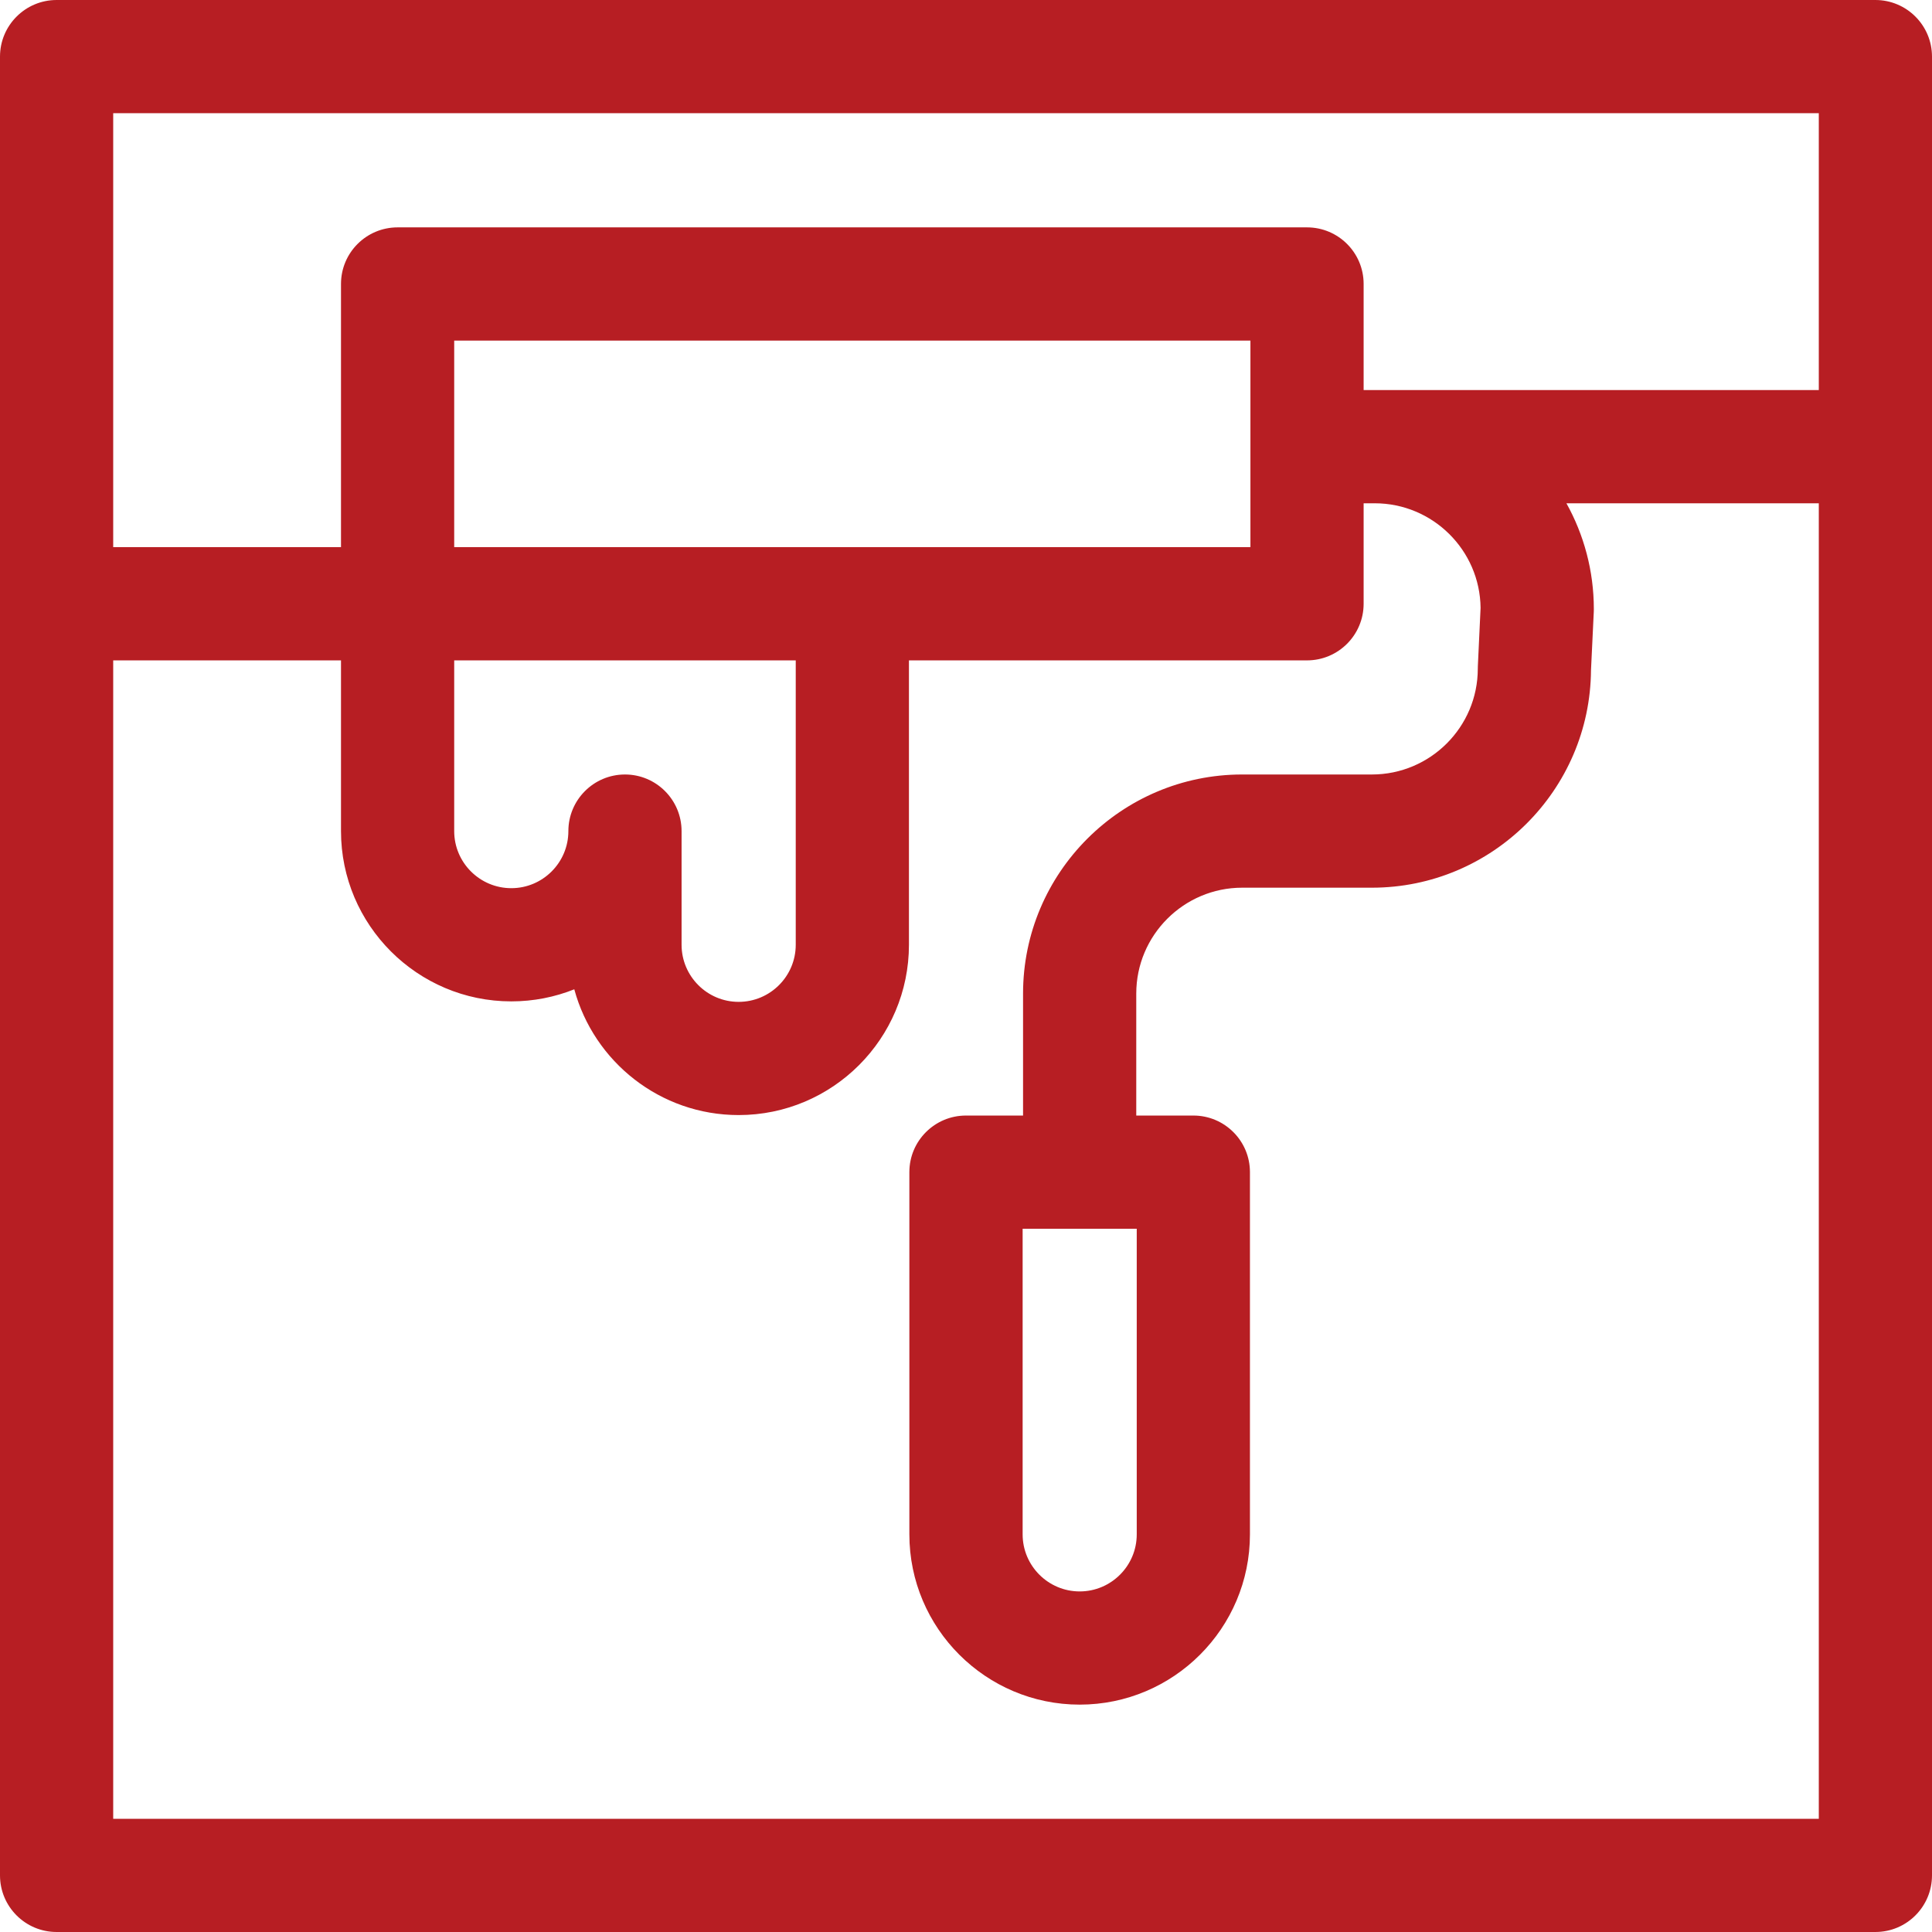 <svg width="32" height="32" viewBox="0 0 32 32" fill="none" xmlns="http://www.w3.org/2000/svg">
<g clip-path="url(#clip0_1_198)">
<path d="M31.062 0H0.938C0.42 0 0 0.42 0 0.938V31.062C0 31.58 0.42 32 0.938 32H31.062C31.58 32 32 31.58 32 31.062V0.938C32 0.42 31.58 0 31.062 0ZM30.125 1.875V6.461H22.586V4.703C22.586 4.185 22.166 3.766 21.648 3.766H6.586C6.068 3.766 5.648 4.185 5.648 4.703V9.062H1.875V1.875H30.125ZM10.352 12.828C9.834 12.828 9.414 13.248 9.414 13.766C9.414 14.287 8.99 14.711 8.469 14.711C7.947 14.711 7.523 14.287 7.523 13.766V10.938H13.18V15.648C13.18 16.17 12.756 16.594 12.234 16.594C11.713 16.594 11.289 16.17 11.289 15.648V13.766C11.289 13.248 10.869 12.828 10.352 12.828ZM7.523 9.062V5.641H20.711V9.062H7.523ZM1.875 30.125V10.938H5.648V13.766C5.648 15.321 6.914 16.586 8.469 16.586C8.837 16.586 9.189 16.515 9.512 16.386C9.837 17.585 10.934 18.469 12.234 18.469C13.79 18.469 15.055 17.204 15.055 15.648V10.938H21.648C22.166 10.938 22.586 10.518 22.586 10V8.336H22.77C23.73 8.336 24.513 9.112 24.523 10.069L24.478 11.03C24.477 11.045 24.477 11.06 24.477 11.075C24.477 12.042 23.69 12.828 22.723 12.828H20.574C18.573 12.828 16.945 14.456 16.945 16.457V18.477H16C15.482 18.477 15.062 18.896 15.062 19.414V25.414C15.062 26.969 16.328 28.234 17.883 28.234C19.438 28.234 20.703 26.969 20.703 25.414V19.414C20.703 18.896 20.283 18.477 19.766 18.477H18.82V16.457C18.82 15.49 19.607 14.703 20.574 14.703H22.723C24.716 14.703 26.338 13.088 26.352 11.099L26.398 10.134C26.398 10.119 26.399 10.104 26.399 10.089C26.399 9.454 26.234 8.856 25.945 8.336H30.125V30.125H1.875ZM18.828 20.352V25.414C18.828 25.935 18.404 26.359 17.883 26.359C17.362 26.359 16.938 25.935 16.938 25.414V20.352H18.828Z" fill="#B71E23"/>
</g>
<defs>
<clipPath id="clip0_1_198">
<rect width="32" height="32" fill="white"/>
</clipPath>
</defs>
</svg>
